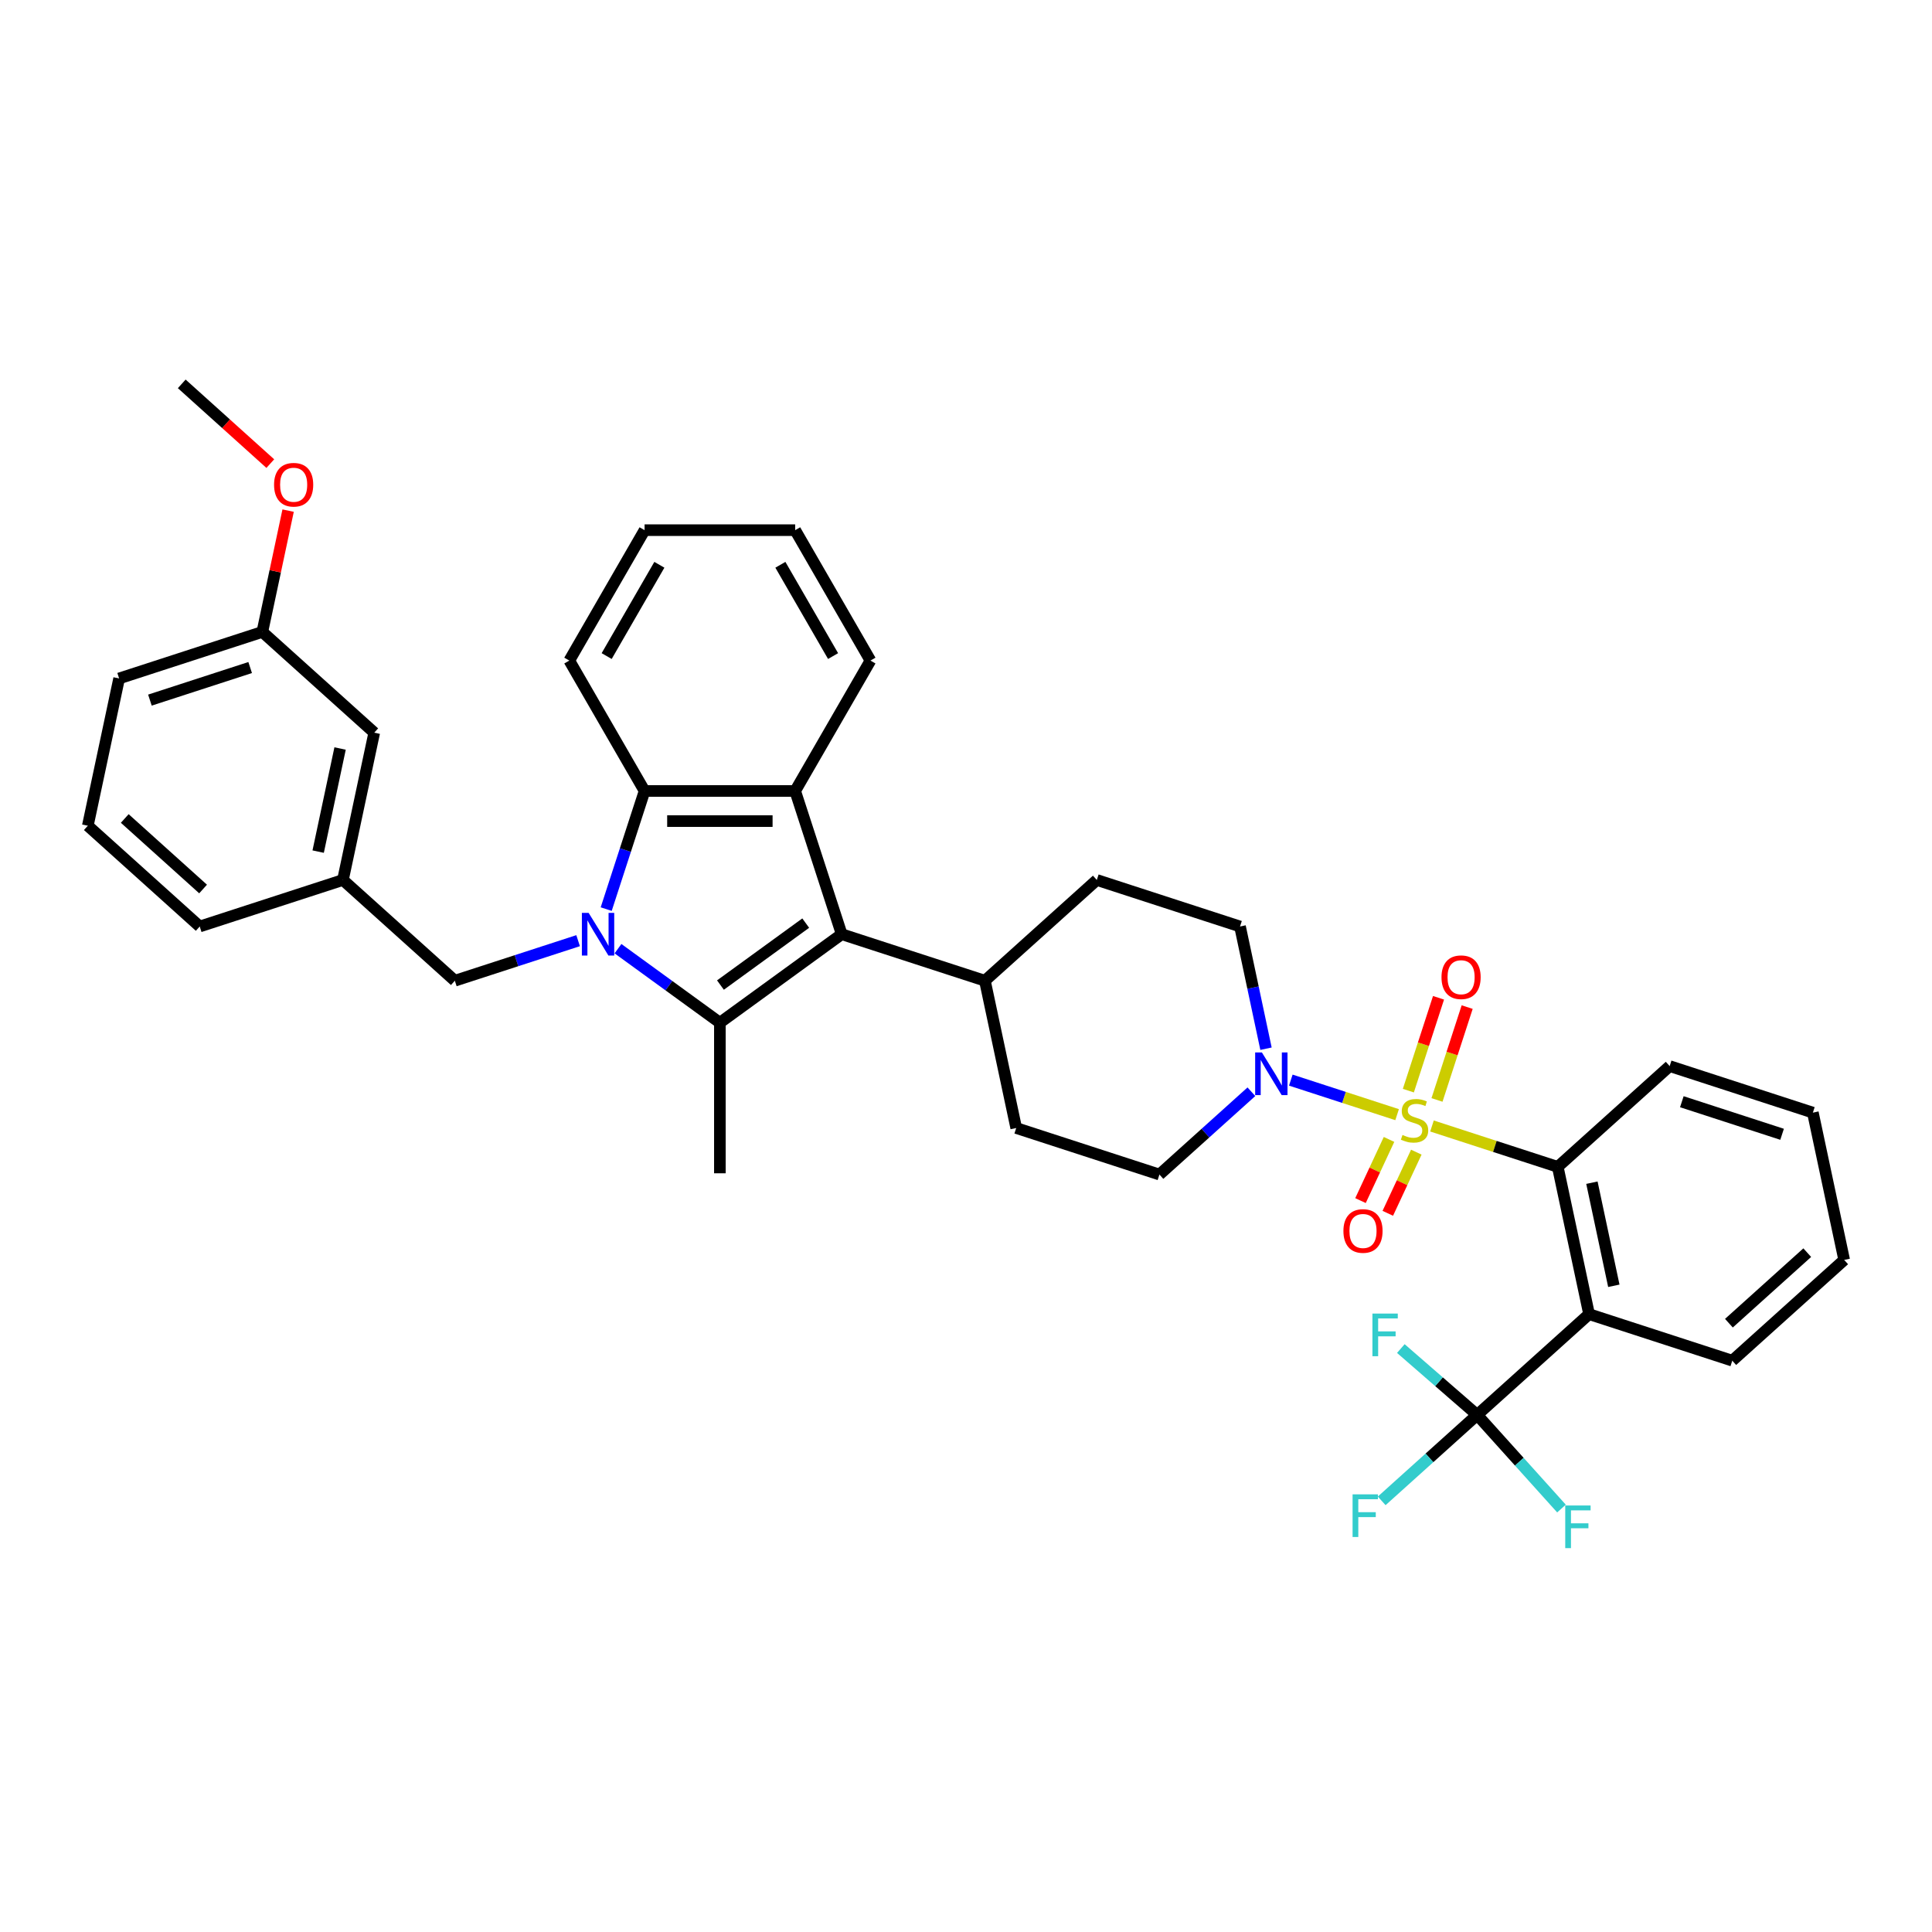 <?xml version='1.0' encoding='iso-8859-1'?>
<svg version='1.1' baseProfile='full'
              xmlns='http://www.w3.org/2000/svg'
                      xmlns:rdkit='http://www.rdkit.org/xml'
                      xmlns:xlink='http://www.w3.org/1999/xlink'
                  xml:space='preserve'
width='1000px' height='1000px' viewBox='0 0 1000 1000'>
<!-- END OF HEADER -->
<rect style='opacity:1.0;fill:#FFFFFF;stroke:none' width='1000' height='1000' x='0' y='0'> </rect>
<path class='bond-3' d='M 741.192,582.81 L 773.742,593.387' style='fill:none;fill-rule:evenodd;stroke:#CCCC00;stroke-width:6px;stroke-linecap:butt;stroke-linejoin:miter;stroke-opacity:1' />
<path class='bond-3' d='M 773.742,593.387 L 806.293,603.963' style='fill:none;fill-rule:evenodd;stroke:#000000;stroke-width:6px;stroke-linecap:butt;stroke-linejoin:miter;stroke-opacity:1' />
<path class='bond-7' d='M 723.141,576.945 L 695.632,568.007' style='fill:none;fill-rule:evenodd;stroke:#CCCC00;stroke-width:6px;stroke-linecap:butt;stroke-linejoin:miter;stroke-opacity:1' />
<path class='bond-7' d='M 695.632,568.007 L 668.122,559.069' style='fill:none;fill-rule:evenodd;stroke:#0000FF;stroke-width:6px;stroke-linecap:butt;stroke-linejoin:miter;stroke-opacity:1' />
<path class='bond-10' d='M 743.788,569.332 L 751.596,545.302' style='fill:none;fill-rule:evenodd;stroke:#CCCC00;stroke-width:6px;stroke-linecap:butt;stroke-linejoin:miter;stroke-opacity:1' />
<path class='bond-10' d='M 751.596,545.302 L 759.404,521.272' style='fill:none;fill-rule:evenodd;stroke:#FF0000;stroke-width:6px;stroke-linecap:butt;stroke-linejoin:miter;stroke-opacity:1' />
<path class='bond-10' d='M 728.963,564.515 L 736.771,540.485' style='fill:none;fill-rule:evenodd;stroke:#CCCC00;stroke-width:6px;stroke-linecap:butt;stroke-linejoin:miter;stroke-opacity:1' />
<path class='bond-10' d='M 736.771,540.485 L 744.579,516.455' style='fill:none;fill-rule:evenodd;stroke:#FF0000;stroke-width:6px;stroke-linecap:butt;stroke-linejoin:miter;stroke-opacity:1' />
<path class='bond-11' d='M 718.958,589.76 L 711.575,605.592' style='fill:none;fill-rule:evenodd;stroke:#CCCC00;stroke-width:6px;stroke-linecap:butt;stroke-linejoin:miter;stroke-opacity:1' />
<path class='bond-11' d='M 711.575,605.592 L 704.192,621.424' style='fill:none;fill-rule:evenodd;stroke:#FF0000;stroke-width:6px;stroke-linecap:butt;stroke-linejoin:miter;stroke-opacity:1' />
<path class='bond-11' d='M 733.086,596.348 L 725.703,612.18' style='fill:none;fill-rule:evenodd;stroke:#CCCC00;stroke-width:6px;stroke-linecap:butt;stroke-linejoin:miter;stroke-opacity:1' />
<path class='bond-11' d='M 725.703,612.18 L 718.319,628.012' style='fill:none;fill-rule:evenodd;stroke:#FF0000;stroke-width:6px;stroke-linecap:butt;stroke-linejoin:miter;stroke-opacity:1' />
<path class='bond-0' d='M 319.869,491.035 L 346.238,510.192' style='fill:none;fill-rule:evenodd;stroke:#0000FF;stroke-width:6px;stroke-linecap:butt;stroke-linejoin:miter;stroke-opacity:1' />
<path class='bond-0' d='M 346.238,510.192 L 372.606,529.35' style='fill:none;fill-rule:evenodd;stroke:#000000;stroke-width:6px;stroke-linecap:butt;stroke-linejoin:miter;stroke-opacity:1' />
<path class='bond-9' d='M 299.231,486.89 L 267.327,497.256' style='fill:none;fill-rule:evenodd;stroke:#0000FF;stroke-width:6px;stroke-linecap:butt;stroke-linejoin:miter;stroke-opacity:1' />
<path class='bond-9' d='M 267.327,497.256 L 235.424,507.622' style='fill:none;fill-rule:evenodd;stroke:#000000;stroke-width:6px;stroke-linecap:butt;stroke-linejoin:miter;stroke-opacity:1' />
<path class='bond-39' d='M 313.769,470.552 L 323.702,439.982' style='fill:none;fill-rule:evenodd;stroke:#0000FF;stroke-width:6px;stroke-linecap:butt;stroke-linejoin:miter;stroke-opacity:1' />
<path class='bond-39' d='M 323.702,439.982 L 333.635,409.411' style='fill:none;fill-rule:evenodd;stroke:#000000;stroke-width:6px;stroke-linecap:butt;stroke-linejoin:miter;stroke-opacity:1' />
<path class='bond-1' d='M 372.606,529.35 L 435.661,483.537' style='fill:none;fill-rule:evenodd;stroke:#000000;stroke-width:6px;stroke-linecap:butt;stroke-linejoin:miter;stroke-opacity:1' />
<path class='bond-1' d='M 372.902,509.867 L 417.04,477.798' style='fill:none;fill-rule:evenodd;stroke:#000000;stroke-width:6px;stroke-linecap:butt;stroke-linejoin:miter;stroke-opacity:1' />
<path class='bond-21' d='M 372.606,529.35 L 372.606,607.291' style='fill:none;fill-rule:evenodd;stroke:#000000;stroke-width:6px;stroke-linecap:butt;stroke-linejoin:miter;stroke-opacity:1' />
<path class='bond-2' d='M 435.661,483.537 L 509.788,507.622' style='fill:none;fill-rule:evenodd;stroke:#000000;stroke-width:6px;stroke-linecap:butt;stroke-linejoin:miter;stroke-opacity:1' />
<path class='bond-4' d='M 435.661,483.537 L 411.576,409.411' style='fill:none;fill-rule:evenodd;stroke:#000000;stroke-width:6px;stroke-linecap:butt;stroke-linejoin:miter;stroke-opacity:1' />
<path class='bond-5' d='M 806.293,603.963 L 822.498,680.201' style='fill:none;fill-rule:evenodd;stroke:#000000;stroke-width:6px;stroke-linecap:butt;stroke-linejoin:miter;stroke-opacity:1' />
<path class='bond-5' d='M 823.971,612.158 L 835.315,665.524' style='fill:none;fill-rule:evenodd;stroke:#000000;stroke-width:6px;stroke-linecap:butt;stroke-linejoin:miter;stroke-opacity:1' />
<path class='bond-27' d='M 806.293,603.963 L 864.214,551.81' style='fill:none;fill-rule:evenodd;stroke:#000000;stroke-width:6px;stroke-linecap:butt;stroke-linejoin:miter;stroke-opacity:1' />
<path class='bond-6' d='M 411.576,409.411 L 333.635,409.411' style='fill:none;fill-rule:evenodd;stroke:#000000;stroke-width:6px;stroke-linecap:butt;stroke-linejoin:miter;stroke-opacity:1' />
<path class='bond-6' d='M 399.885,424.999 L 345.326,424.999' style='fill:none;fill-rule:evenodd;stroke:#000000;stroke-width:6px;stroke-linecap:butt;stroke-linejoin:miter;stroke-opacity:1' />
<path class='bond-24' d='M 411.576,409.411 L 450.547,341.912' style='fill:none;fill-rule:evenodd;stroke:#000000;stroke-width:6px;stroke-linecap:butt;stroke-linejoin:miter;stroke-opacity:1' />
<path class='bond-8' d='M 822.498,680.201 L 764.576,732.353' style='fill:none;fill-rule:evenodd;stroke:#000000;stroke-width:6px;stroke-linecap:butt;stroke-linejoin:miter;stroke-opacity:1' />
<path class='bond-23' d='M 822.498,680.201 L 896.624,704.286' style='fill:none;fill-rule:evenodd;stroke:#000000;stroke-width:6px;stroke-linecap:butt;stroke-linejoin:miter;stroke-opacity:1' />
<path class='bond-26' d='M 333.635,409.411 L 294.665,341.912' style='fill:none;fill-rule:evenodd;stroke:#000000;stroke-width:6px;stroke-linecap:butt;stroke-linejoin:miter;stroke-opacity:1' />
<path class='bond-13' d='M 655.28,542.808 L 648.558,511.181' style='fill:none;fill-rule:evenodd;stroke:#0000FF;stroke-width:6px;stroke-linecap:butt;stroke-linejoin:miter;stroke-opacity:1' />
<path class='bond-13' d='M 648.558,511.181 L 641.835,479.555' style='fill:none;fill-rule:evenodd;stroke:#000000;stroke-width:6px;stroke-linecap:butt;stroke-linejoin:miter;stroke-opacity:1' />
<path class='bond-14' d='M 647.721,565.084 L 623.92,586.515' style='fill:none;fill-rule:evenodd;stroke:#0000FF;stroke-width:6px;stroke-linecap:butt;stroke-linejoin:miter;stroke-opacity:1' />
<path class='bond-14' d='M 623.92,586.515 L 600.119,607.945' style='fill:none;fill-rule:evenodd;stroke:#000000;stroke-width:6px;stroke-linecap:butt;stroke-linejoin:miter;stroke-opacity:1' />
<path class='bond-16' d='M 764.576,732.353 L 739.871,754.598' style='fill:none;fill-rule:evenodd;stroke:#000000;stroke-width:6px;stroke-linecap:butt;stroke-linejoin:miter;stroke-opacity:1' />
<path class='bond-16' d='M 739.871,754.598 L 715.166,776.843' style='fill:none;fill-rule:evenodd;stroke:#33CCCC;stroke-width:6px;stroke-linecap:butt;stroke-linejoin:miter;stroke-opacity:1' />
<path class='bond-17' d='M 764.576,732.353 L 744.823,715.183' style='fill:none;fill-rule:evenodd;stroke:#000000;stroke-width:6px;stroke-linecap:butt;stroke-linejoin:miter;stroke-opacity:1' />
<path class='bond-17' d='M 744.823,715.183 L 725.07,698.013' style='fill:none;fill-rule:evenodd;stroke:#33CCCC;stroke-width:6px;stroke-linecap:butt;stroke-linejoin:miter;stroke-opacity:1' />
<path class='bond-18' d='M 764.576,732.353 L 786.397,756.588' style='fill:none;fill-rule:evenodd;stroke:#000000;stroke-width:6px;stroke-linecap:butt;stroke-linejoin:miter;stroke-opacity:1' />
<path class='bond-18' d='M 786.397,756.588 L 808.218,780.822' style='fill:none;fill-rule:evenodd;stroke:#33CCCC;stroke-width:6px;stroke-linecap:butt;stroke-linejoin:miter;stroke-opacity:1' />
<path class='bond-15' d='M 235.424,507.622 L 177.502,455.47' style='fill:none;fill-rule:evenodd;stroke:#000000;stroke-width:6px;stroke-linecap:butt;stroke-linejoin:miter;stroke-opacity:1' />
<path class='bond-12' d='M 509.788,507.622 L 525.992,583.86' style='fill:none;fill-rule:evenodd;stroke:#000000;stroke-width:6px;stroke-linecap:butt;stroke-linejoin:miter;stroke-opacity:1' />
<path class='bond-37' d='M 509.788,507.622 L 567.709,455.47' style='fill:none;fill-rule:evenodd;stroke:#000000;stroke-width:6px;stroke-linecap:butt;stroke-linejoin:miter;stroke-opacity:1' />
<path class='bond-19' d='M 641.835,479.555 L 567.709,455.47' style='fill:none;fill-rule:evenodd;stroke:#000000;stroke-width:6px;stroke-linecap:butt;stroke-linejoin:miter;stroke-opacity:1' />
<path class='bond-20' d='M 600.119,607.945 L 525.992,583.86' style='fill:none;fill-rule:evenodd;stroke:#000000;stroke-width:6px;stroke-linecap:butt;stroke-linejoin:miter;stroke-opacity:1' />
<path class='bond-22' d='M 177.502,455.47 L 193.707,379.232' style='fill:none;fill-rule:evenodd;stroke:#000000;stroke-width:6px;stroke-linecap:butt;stroke-linejoin:miter;stroke-opacity:1' />
<path class='bond-22' d='M 164.685,440.793 L 176.029,387.427' style='fill:none;fill-rule:evenodd;stroke:#000000;stroke-width:6px;stroke-linecap:butt;stroke-linejoin:miter;stroke-opacity:1' />
<path class='bond-30' d='M 177.502,455.47 L 103.376,479.555' style='fill:none;fill-rule:evenodd;stroke:#000000;stroke-width:6px;stroke-linecap:butt;stroke-linejoin:miter;stroke-opacity:1' />
<path class='bond-25' d='M 193.707,379.232 L 135.786,327.079' style='fill:none;fill-rule:evenodd;stroke:#000000;stroke-width:6px;stroke-linecap:butt;stroke-linejoin:miter;stroke-opacity:1' />
<path class='bond-38' d='M 896.624,704.286 L 954.545,652.133' style='fill:none;fill-rule:evenodd;stroke:#000000;stroke-width:6px;stroke-linecap:butt;stroke-linejoin:miter;stroke-opacity:1' />
<path class='bond-38' d='M 894.882,684.879 L 935.427,648.372' style='fill:none;fill-rule:evenodd;stroke:#000000;stroke-width:6px;stroke-linecap:butt;stroke-linejoin:miter;stroke-opacity:1' />
<path class='bond-34' d='M 450.547,341.912 L 411.576,274.413' style='fill:none;fill-rule:evenodd;stroke:#000000;stroke-width:6px;stroke-linecap:butt;stroke-linejoin:miter;stroke-opacity:1' />
<path class='bond-34' d='M 431.201,339.581 L 403.922,292.332' style='fill:none;fill-rule:evenodd;stroke:#000000;stroke-width:6px;stroke-linecap:butt;stroke-linejoin:miter;stroke-opacity:1' />
<path class='bond-28' d='M 135.786,327.079 L 142.458,295.687' style='fill:none;fill-rule:evenodd;stroke:#000000;stroke-width:6px;stroke-linecap:butt;stroke-linejoin:miter;stroke-opacity:1' />
<path class='bond-28' d='M 142.458,295.687 L 149.131,264.294' style='fill:none;fill-rule:evenodd;stroke:#FF0000;stroke-width:6px;stroke-linecap:butt;stroke-linejoin:miter;stroke-opacity:1' />
<path class='bond-41' d='M 135.786,327.079 L 61.659,351.164' style='fill:none;fill-rule:evenodd;stroke:#000000;stroke-width:6px;stroke-linecap:butt;stroke-linejoin:miter;stroke-opacity:1' />
<path class='bond-41' d='M 129.484,345.517 L 77.595,362.377' style='fill:none;fill-rule:evenodd;stroke:#000000;stroke-width:6px;stroke-linecap:butt;stroke-linejoin:miter;stroke-opacity:1' />
<path class='bond-40' d='M 294.665,341.912 L 333.635,274.413' style='fill:none;fill-rule:evenodd;stroke:#000000;stroke-width:6px;stroke-linecap:butt;stroke-linejoin:miter;stroke-opacity:1' />
<path class='bond-40' d='M 314.01,339.581 L 341.289,292.332' style='fill:none;fill-rule:evenodd;stroke:#000000;stroke-width:6px;stroke-linecap:butt;stroke-linejoin:miter;stroke-opacity:1' />
<path class='bond-36' d='M 864.214,551.81 L 938.341,575.895' style='fill:none;fill-rule:evenodd;stroke:#000000;stroke-width:6px;stroke-linecap:butt;stroke-linejoin:miter;stroke-opacity:1' />
<path class='bond-36' d='M 870.516,570.248 L 922.405,587.108' style='fill:none;fill-rule:evenodd;stroke:#000000;stroke-width:6px;stroke-linecap:butt;stroke-linejoin:miter;stroke-opacity:1' />
<path class='bond-32' d='M 139.91,239.964 L 116.989,219.326' style='fill:none;fill-rule:evenodd;stroke:#FF0000;stroke-width:6px;stroke-linecap:butt;stroke-linejoin:miter;stroke-opacity:1' />
<path class='bond-32' d='M 116.989,219.326 L 94.069,198.689' style='fill:none;fill-rule:evenodd;stroke:#000000;stroke-width:6px;stroke-linecap:butt;stroke-linejoin:miter;stroke-opacity:1' />
<path class='bond-29' d='M 45.455,427.402 L 103.376,479.555' style='fill:none;fill-rule:evenodd;stroke:#000000;stroke-width:6px;stroke-linecap:butt;stroke-linejoin:miter;stroke-opacity:1' />
<path class='bond-29' d='M 64.573,423.641 L 105.118,460.148' style='fill:none;fill-rule:evenodd;stroke:#000000;stroke-width:6px;stroke-linecap:butt;stroke-linejoin:miter;stroke-opacity:1' />
<path class='bond-31' d='M 45.455,427.402 L 61.659,351.164' style='fill:none;fill-rule:evenodd;stroke:#000000;stroke-width:6px;stroke-linecap:butt;stroke-linejoin:miter;stroke-opacity:1' />
<path class='bond-33' d='M 954.545,652.133 L 938.341,575.895' style='fill:none;fill-rule:evenodd;stroke:#000000;stroke-width:6px;stroke-linecap:butt;stroke-linejoin:miter;stroke-opacity:1' />
<path class='bond-35' d='M 411.576,274.413 L 333.635,274.413' style='fill:none;fill-rule:evenodd;stroke:#000000;stroke-width:6px;stroke-linecap:butt;stroke-linejoin:miter;stroke-opacity:1' />
<path  class='atom-0' d='M 725.931 587.454
Q 726.181 587.547, 727.209 587.984
Q 728.238 588.42, 729.361 588.701
Q 730.514 588.95, 731.637 588.95
Q 733.725 588.95, 734.941 587.952
Q 736.157 586.924, 736.157 585.147
Q 736.157 583.931, 735.534 583.182
Q 734.941 582.434, 734.006 582.029
Q 733.071 581.624, 731.512 581.156
Q 729.548 580.564, 728.363 580.002
Q 727.209 579.441, 726.368 578.257
Q 725.557 577.072, 725.557 575.077
Q 725.557 572.302, 727.428 570.587
Q 729.329 568.872, 733.071 568.872
Q 735.627 568.872, 738.527 570.088
L 737.809 572.489
Q 735.159 571.398, 733.164 571.398
Q 731.013 571.398, 729.828 572.302
Q 728.644 573.175, 728.675 574.702
Q 728.675 575.887, 729.267 576.604
Q 729.891 577.321, 730.764 577.727
Q 731.668 578.132, 733.164 578.6
Q 735.159 579.223, 736.344 579.847
Q 737.529 580.47, 738.371 581.748
Q 739.244 582.995, 739.244 585.147
Q 739.244 588.202, 737.186 589.854
Q 735.159 591.475, 731.761 591.475
Q 729.797 591.475, 728.301 591.039
Q 726.835 590.634, 725.089 589.917
L 725.931 587.454
' fill='#CCCC00'/>
<path  class='atom-1' d='M 304.671 472.501
L 311.904 484.192
Q 312.621 485.346, 313.774 487.434
Q 314.928 489.523, 314.99 489.648
L 314.99 472.501
L 317.921 472.501
L 317.921 494.574
L 314.897 494.574
L 307.134 481.791
Q 306.23 480.295, 305.263 478.58
Q 304.328 476.866, 304.047 476.336
L 304.047 494.574
L 301.179 494.574
L 301.179 472.501
L 304.671 472.501
' fill='#0000FF'/>
<path  class='atom-8' d='M 653.161 544.756
L 660.394 556.447
Q 661.111 557.601, 662.265 559.69
Q 663.418 561.779, 663.481 561.903
L 663.481 544.756
L 666.411 544.756
L 666.411 566.829
L 663.387 566.829
L 655.624 554.047
Q 654.72 552.55, 653.753 550.836
Q 652.818 549.121, 652.538 548.591
L 652.538 566.829
L 649.669 566.829
L 649.669 544.756
L 653.161 544.756
' fill='#0000FF'/>
<path  class='atom-11' d='M 746.119 505.814
Q 746.119 500.514, 748.738 497.552
Q 751.357 494.59, 756.252 494.59
Q 761.146 494.59, 763.765 497.552
Q 766.384 500.514, 766.384 505.814
Q 766.384 511.176, 763.734 514.231
Q 761.084 517.256, 756.252 517.256
Q 751.388 517.256, 748.738 514.231
Q 746.119 511.207, 746.119 505.814
M 756.252 514.761
Q 759.619 514.761, 761.427 512.517
Q 763.266 510.241, 763.266 505.814
Q 763.266 501.48, 761.427 499.298
Q 759.619 497.084, 756.252 497.084
Q 752.885 497.084, 751.045 499.267
Q 749.237 501.449, 749.237 505.814
Q 749.237 510.272, 751.045 512.517
Q 752.885 514.761, 756.252 514.761
' fill='#FF0000'/>
<path  class='atom-12' d='M 695.352 637.157
Q 695.352 631.857, 697.971 628.895
Q 700.589 625.933, 705.484 625.933
Q 710.379 625.933, 712.998 628.895
Q 715.616 631.857, 715.616 637.157
Q 715.616 642.519, 712.966 645.574
Q 710.316 648.598, 705.484 648.598
Q 700.621 648.598, 697.971 645.574
Q 695.352 642.55, 695.352 637.157
M 705.484 646.104
Q 708.851 646.104, 710.659 643.86
Q 712.499 641.584, 712.499 637.157
Q 712.499 632.823, 710.659 630.641
Q 708.851 628.427, 705.484 628.427
Q 702.117 628.427, 700.278 630.61
Q 698.469 632.792, 698.469 637.157
Q 698.469 641.615, 700.278 643.86
Q 702.117 646.104, 705.484 646.104
' fill='#FF0000'/>
<path  class='atom-17' d='M 700.092 773.47
L 713.217 773.47
L 713.217 775.995
L 703.054 775.995
L 703.054 782.698
L 712.095 782.698
L 712.095 785.254
L 703.054 785.254
L 703.054 795.543
L 700.092 795.543
L 700.092 773.47
' fill='#33CCCC'/>
<path  class='atom-18' d='M 710.366 679.9
L 723.491 679.9
L 723.491 682.425
L 713.328 682.425
L 713.328 689.128
L 722.369 689.128
L 722.369 691.684
L 713.328 691.684
L 713.328 701.973
L 710.366 701.973
L 710.366 679.9
' fill='#33CCCC'/>
<path  class='atom-19' d='M 810.166 779.238
L 823.292 779.238
L 823.292 781.764
L 813.128 781.764
L 813.128 788.467
L 822.169 788.467
L 822.169 791.023
L 813.128 791.023
L 813.128 801.311
L 810.166 801.311
L 810.166 779.238
' fill='#33CCCC'/>
<path  class='atom-29' d='M 141.858 250.904
Q 141.858 245.604, 144.477 242.642
Q 147.096 239.68, 151.991 239.68
Q 156.885 239.68, 159.504 242.642
Q 162.123 245.604, 162.123 250.904
Q 162.123 256.266, 159.473 259.321
Q 156.823 262.346, 151.991 262.346
Q 147.127 262.346, 144.477 259.321
Q 141.858 256.297, 141.858 250.904
M 151.991 259.851
Q 155.358 259.851, 157.166 257.607
Q 159.005 255.331, 159.005 250.904
Q 159.005 246.57, 157.166 244.388
Q 155.358 242.174, 151.991 242.174
Q 148.623 242.174, 146.784 244.357
Q 144.976 246.539, 144.976 250.904
Q 144.976 255.362, 146.784 257.607
Q 148.623 259.851, 151.991 259.851
' fill='#FF0000'/>
</svg>
